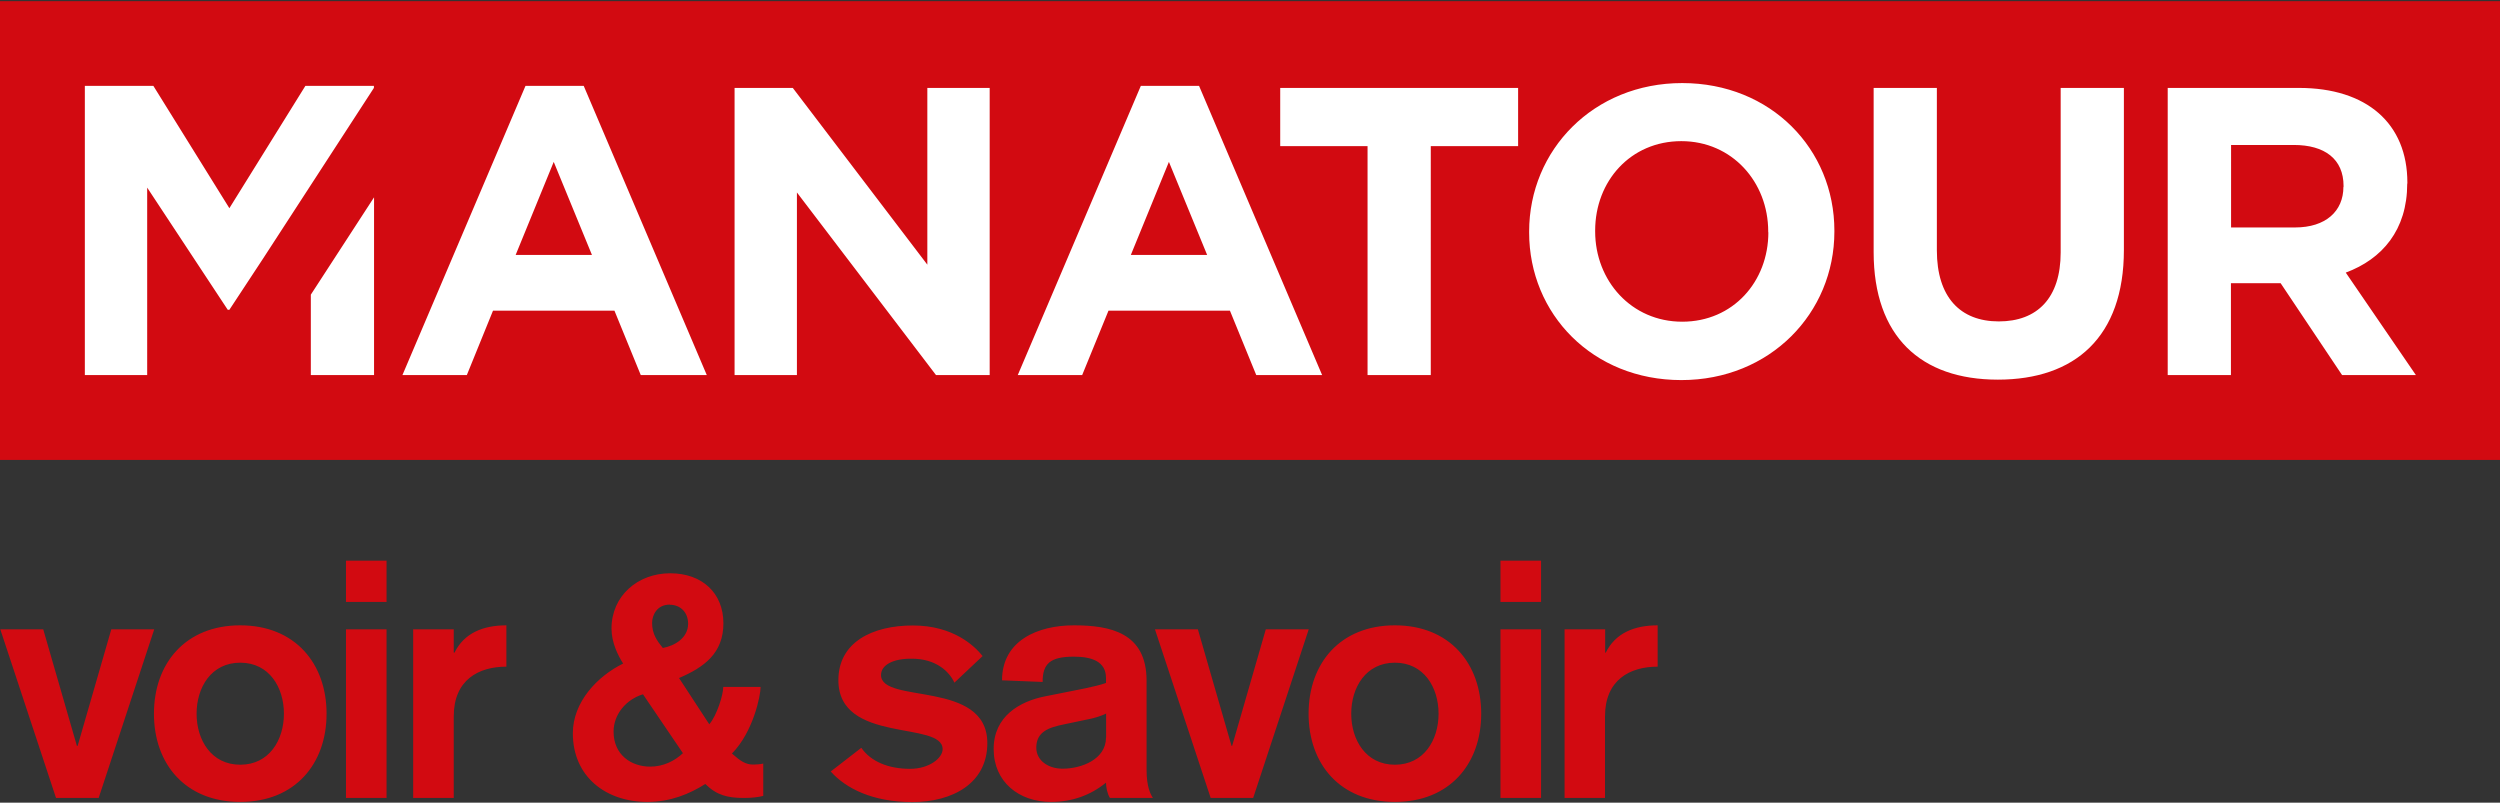 <svg xmlns="http://www.w3.org/2000/svg" id="Calque_1" data-name="Calque 1" viewBox="0 0 170.03 54.59"><rect x="0" y="0" width="170.03" height="54.59" fill="#333333" stroke="none"/><defs><style>.cls-2{fill:#d20a11}</style></defs><path class="cls-2" d="M0 .08h170.08v31.2H0z"></path><path d="m17.89 17.59 7.54-11.61v-.14h-4.66l-5.17 8.32-5.17-8.32H5.77v19.67h4.24V12.76l5.48 8.31h.11l2.29-3.48zm3.25 7.92h4.3V13.42l-4.3 6.62v5.48zm19.12-8.17h-5.19l2.59-6.33 2.6 6.33zm3.32 8.17h4.49L39.7 5.84h-3.96l-8.37 19.67h4.38l1.78-4.38h8.26l1.79 4.38zm20.08 0h3.65V5.98h-4.24V18L53.92 5.98h-3.96v19.53h4.24V13.09l9.46 12.42zm18.44-8.17h-5.19l2.59-6.33 2.6 6.33zm7.82 8.17L81.55 5.84h-3.96l-8.37 19.67h4.38l1.79-4.38h8.26l1.79 4.38h4.49zm7.39-15.57h5.94V5.98H87.07v3.96h5.94v15.57h4.3V9.94zm22.96 5.86c0 3.35-2.4 6.08-5.86 6.08s-5.92-2.79-5.92-6.14v-.06c0-3.35 2.4-6.08 5.86-6.08s5.91 2.79 5.91 6.14v.06zm4.49-.05v-.06c0-5.55-4.32-10.04-10.35-10.04S104 10.2 104 15.75v.06c0 5.55 4.32 10.04 10.35 10.04s10.41-4.55 10.41-10.1M144.45 17V5.98h-4.3v11.19c0 3.1-1.59 4.69-4.21 4.69s-4.21-1.65-4.21-4.83V5.98h-4.3v11.16c0 5.75 3.21 8.68 8.45 8.68s8.57-2.9 8.57-8.82m14.93-4.29c0 1.65-1.2 2.76-3.29 2.76h-4.35V9.86h4.27c2.09 0 3.38.95 3.38 2.79v.06zm4.35-.23v-.06c0-4.02-2.76-6.44-7.37-6.44h-8.93v19.53h4.3v-6.25h3.38l4.18 6.25h5.02l-4.77-6.97c2.48-.92 4.18-2.9 4.18-6.05" style="fill:#fff"></path><path class="cls-2" d="M106.4 54.27h2.76v-5.55c0-2.49 1.7-3.38 3.58-3.38v-2.81c-1.61 0-2.88.54-3.53 1.86h-.04V42.8h-2.76v11.47zm-4.35-13.33h2.76v-2.81h-2.76v2.81zm0 13.33h2.76V42.8h-2.76v11.47zm-7.18-9.2c1.97 0 2.97 1.68 2.97 3.47s-1 3.47-2.97 3.47-2.97-1.68-2.97-3.47 1-3.47 2.97-3.47m0-2.54c-3.72 0-5.87 2.58-5.87 6.01s2.15 6 5.87 6 5.87-2.58 5.87-6-2.15-6.01-5.87-6.01M82.33 54.27h2.9l3.78-11.47h-2.92l-2.29 7.93h-.04l-2.29-7.93h-2.92l3.79 11.47zm-7.11-4.1c0 1.47-1.66 2.11-2.95 2.11-1 0-1.79-.57-1.79-1.43 0-1.09.86-1.38 1.91-1.59l1.52-.32c.5-.09.95-.23 1.32-.41v1.63zm2.76-3.88c0-3.26-2.47-3.76-4.94-3.76s-4.89 1.04-4.89 3.74l2.76.11c0-1.25.52-1.72 2.13-1.72 1.2 0 2.18.32 2.18 1.45v.34c-.7.25-2 .48-2.99.68l-1.16.23c-1.7.34-3.49 1.34-3.49 3.58s1.72 3.6 3.9 3.6c1.43 0 2.68-.45 3.74-1.31 0 .29.09.77.27 1.04h2.92c-.16-.25-.43-.75-.43-1.92V46.3zm-11.15-1.67c-.54-.68-1.99-2.08-4.74-2.08s-5.07 1.13-5.07 3.72c0 4.35 7.09 2.74 7.09 4.69 0 .61-.91 1.34-2.22 1.34-1.47 0-2.67-.5-3.31-1.43l-2.08 1.61c1.02 1.15 2.85 2.08 5.55 2.08s5.1-1.25 5.1-4.01c0-4.33-7.23-2.63-7.23-4.63 0-.68.82-1.13 2.11-1.11 1.63 0 2.54.88 2.88 1.63l1.92-1.81zm-21.28-3.49c.75 0 1.25.54 1.25 1.29 0 .97-.91 1.5-1.72 1.65-.39-.48-.73-.95-.73-1.7 0-.57.36-1.25 1.2-1.25m.89 10.11c-.55.52-1.32.91-2.22.91-1.29 0-2.49-.8-2.49-2.38 0-1.2.88-2.2 2-2.54l2.72 4.01zm-.25-5.12c1.7-.73 3.01-1.68 3.01-3.72s-1.43-3.4-3.62-3.4-3.99 1.52-3.99 3.76c0 .97.45 1.84.79 2.38-1.75.86-3.42 2.61-3.42 4.74 0 2.95 2.24 4.67 5.07 4.67 1.57 0 2.86-.54 3.94-1.22.77.77 1.54.95 2.61.95.57 0 .97-.05 1.33-.14v-2.2c-.2.05-.45.07-.68.07-.52 0-.86-.23-1.45-.75 1.45-1.47 1.95-3.94 1.95-4.53h-2.54c0 .54-.43 1.93-.95 2.54l-2.06-3.15zM28.1 54.27h2.76v-5.55c0-2.49 1.7-3.38 3.58-3.38v-2.81c-1.61 0-2.88.54-3.53 1.86h-.05V42.8H28.1v11.47zm-4.57-13.33h2.76v-2.81h-2.76v2.81zm0 13.33h2.76V42.8h-2.76v11.47zm-7.19-9.2c1.97 0 2.97 1.68 2.97 3.47s-1 3.47-2.97 3.47-2.97-1.68-2.97-3.47 1-3.47 2.97-3.47m0-2.54c-3.72 0-5.87 2.58-5.87 6.01s2.15 6 5.87 6 5.87-2.58 5.87-6-2.15-6.01-5.87-6.01M3.81 54.27h2.9l3.78-11.47H7.57l-2.29 7.93h-.05L2.94 42.8H.02l3.79 11.47z"></path></svg>